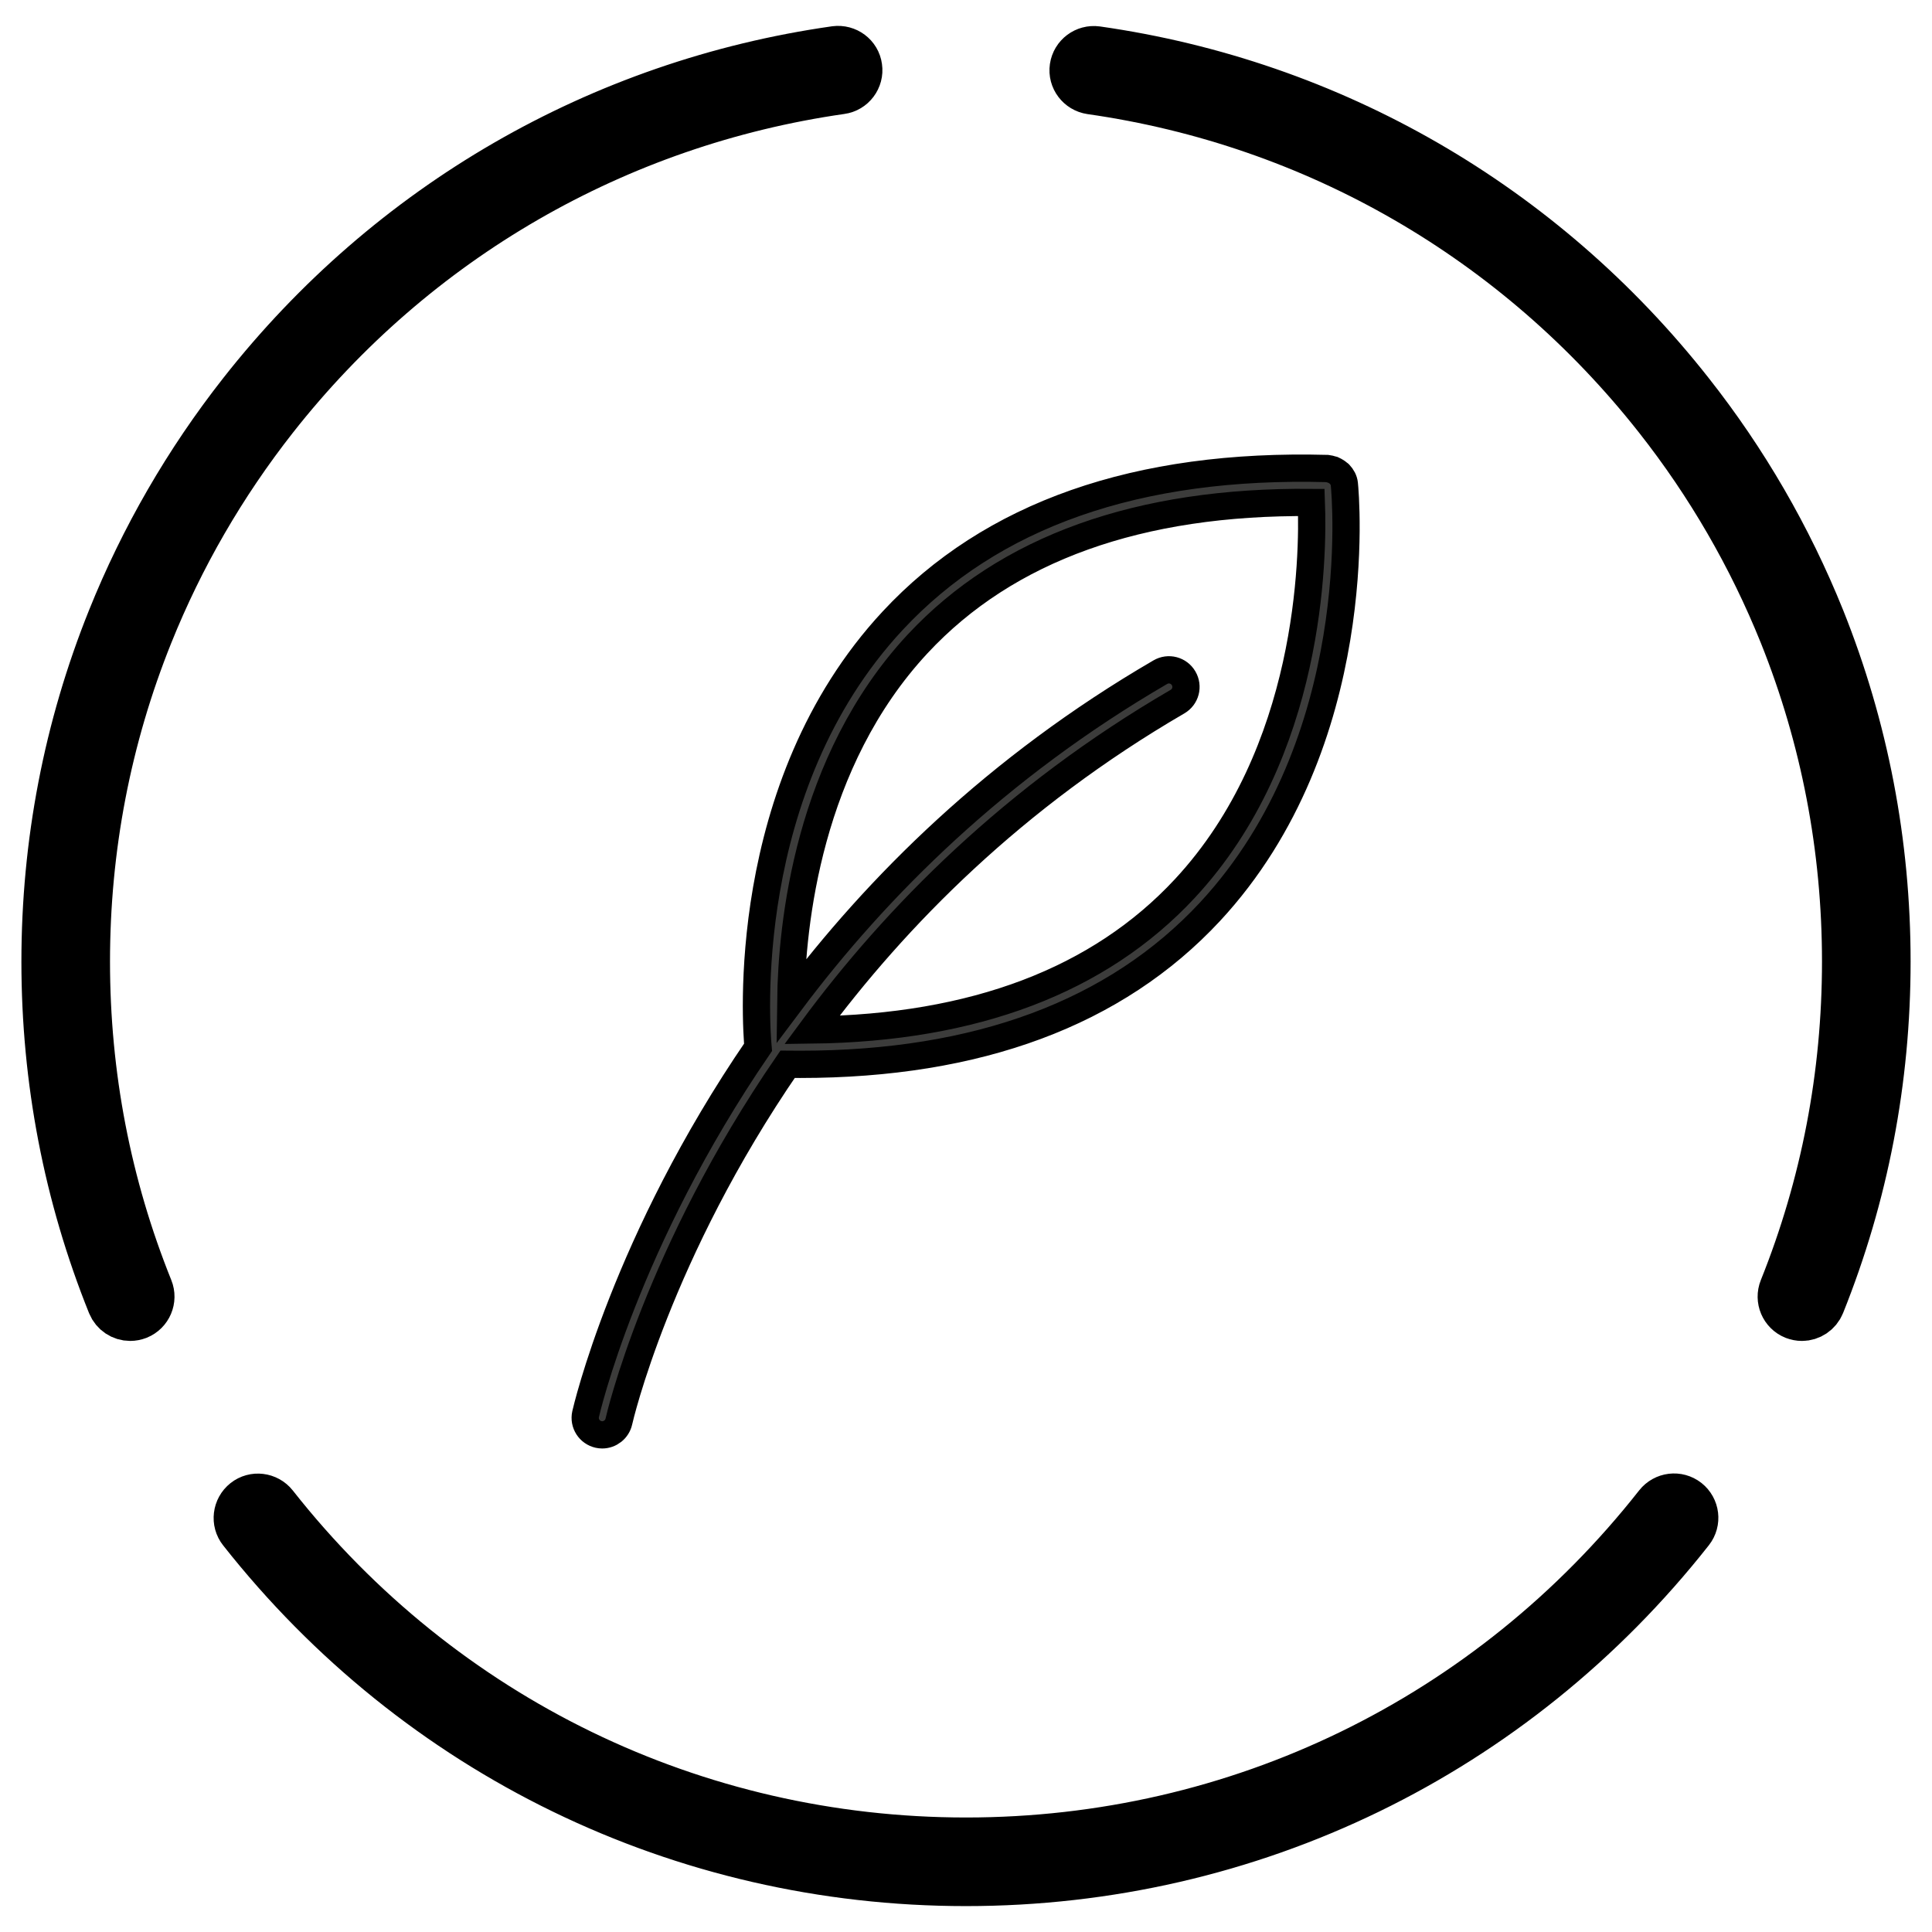 <?xml version="1.0" encoding="utf-8"?>
<!-- Generator: Adobe Illustrator 27.1.1, SVG Export Plug-In . SVG Version: 6.00 Build 0)  -->
<svg version="1.1" id="Lager_1" xmlns="http://www.w3.org/2000/svg" xmlns:xlink="http://www.w3.org/1999/xlink" x="0px" y="0px"
	 viewBox="0 0 141.73 141.73" style="enable-background:new 0 0 141.73 141.73;" xml:space="preserve">
<style type="text/css">
	.st0{fill:#20244D;}
	.st1{fill:none;stroke:#3C3C3B;stroke-width:2;stroke-linecap:round;stroke-miterlimit:10;}
	.st2{fill:#DADADA;}
	.st3{fill:#3C3C3B;}
	.st4{fill:#3A5A40;}
	.st5{fill:#588157;}
	.st6{fill:#A3B18A;}
	.st7{fill:#19392B;}
	.st8{fill:#13452F;}
	.st9{fill:#105132;}
	.st10{fill:#748467;}
	.st11{fill:#9CAF88;}
	.st12{fill:#CAD5BF;}
	.st13{fill:#3C3C3B;stroke:#000000;stroke-width:4;stroke-miterlimit:10;}
	.st14{fill:#3C3C3B;stroke:#000000;stroke-width:2;stroke-miterlimit:10;}
	.st15{fill:#3C3C3B;stroke:#000000;stroke-width:1.5;stroke-miterlimit:10;}
	.st16{stroke:#000000;stroke-width:1.5;stroke-miterlimit:10;}
	.st17{fill:#3C3C3B;stroke:#000000;stroke-miterlimit:10;}
	.st18{stroke:#000000;stroke-miterlimit:10;}
	.st19{fill:none;stroke:#3C3C3B;stroke-width:2;stroke-miterlimit:10;}
	.st20{fill:none;stroke:#DADADA;stroke-width:2;stroke-miterlimit:10;}
</style>
<g>
	<g>
		<path class="st13" d="M132.19,96.37c-0.16,0-0.31-0.03-0.47-0.09c-0.64-0.26-0.95-0.99-0.69-1.63c3.07-7.65,4.63-15.76,4.63-24.11
			c0-8.34-1.56-16.46-4.63-24.12c-2.3-5.71-5.4-11.07-9.22-15.92C111.43,17.31,96.6,8.75,80.06,6.39C79.38,6.29,78.9,5.66,79,4.98
			c0.1-0.68,0.73-1.15,1.41-1.06c17.19,2.45,32.58,11.34,43.36,25.04c3.97,5.03,7.19,10.6,9.58,16.53
			c3.19,7.96,4.81,16.39,4.81,25.05c0,8.67-1.62,17.09-4.81,25.04C133.15,96.07,132.68,96.37,132.19,96.37z"/>
	</g>
	<g>
		<path class="st13" d="M9.55,96.37c-0.5,0-0.96-0.3-1.16-0.78c-3.2-7.95-4.82-16.38-4.82-25.04c0-8.66,1.62-17.09,4.82-25.05
			c2.38-5.92,5.6-11.49,9.56-16.53C28.73,15.25,44.12,6.36,61.31,3.91c0.69-0.09,1.32,0.38,1.41,1.06c0.1,0.68-0.38,1.32-1.06,1.41
			C45.12,8.75,30.29,17.31,19.92,30.5C16.1,35.36,13,40.72,10.71,46.42C7.63,54.08,6.07,62.2,6.07,70.54
			c0,8.35,1.56,16.46,4.64,24.11c0.26,0.64-0.05,1.37-0.69,1.63C9.86,96.34,9.7,96.37,9.55,96.37z"/>
	</g>
	<g>
		<path class="st13" d="M70.86,137.83c-20.77,0-40.05-9.37-52.92-25.7c-0.43-0.54-0.33-1.33,0.21-1.76
			c0.54-0.43,1.33-0.33,1.76,0.21c12.39,15.73,30.96,24.75,50.96,24.75c20,0,38.57-9.02,50.95-24.76c0.43-0.54,1.21-0.64,1.76-0.21
			c0.54,0.43,0.64,1.21,0.21,1.76C110.92,128.46,91.63,137.83,70.86,137.83z"/>
	</g>
	<g>
		<path class="st14" d="M98.62,35.51c-0.03-0.29-0.17-0.53-0.35-0.72c-0.01-0.01-0.02-0.03-0.04-0.04
			c-0.07-0.07-0.16-0.12-0.24-0.17c-0.07-0.04-0.13-0.08-0.2-0.11c-0.04-0.01-0.08-0.02-0.12-0.03c-0.1-0.03-0.19-0.06-0.29-0.07
			c-13.96-0.38-24.67,3.39-31.9,11.17c-11.37,12.23-10,29.87-9.87,31.29c-9.75,14.24-12.6,26.7-12.65,26.91
			c-0.15,0.68,0.28,1.34,0.95,1.49c0.09,0.02,0.18,0.03,0.27,0.03c0.57,0,1.09-0.4,1.22-0.98c0.04-0.2,2.84-12.34,12.38-26.21
			c0.3,0,0.61,0.01,0.91,0.01c13.05,0,23.16-3.76,30.07-11.19C100.35,54.41,98.7,36.28,98.62,35.51z M86.91,65.19
			c-6.26,6.73-15.44,10.22-27.35,10.37c6.17-8.36,14.82-17.11,26.82-24.09c0.6-0.35,0.8-1.11,0.45-1.71
			c-0.35-0.6-1.11-0.8-1.71-0.45c-12.03,7-20.79,15.74-27.11,24.16c0.07-5.64,1.26-17.59,9.31-26.24
			c6.53-7.01,16.25-10.48,28.88-10.37C96.35,40.89,96.18,55.23,86.91,65.19z"/>
	</g>
</g>
</svg>

